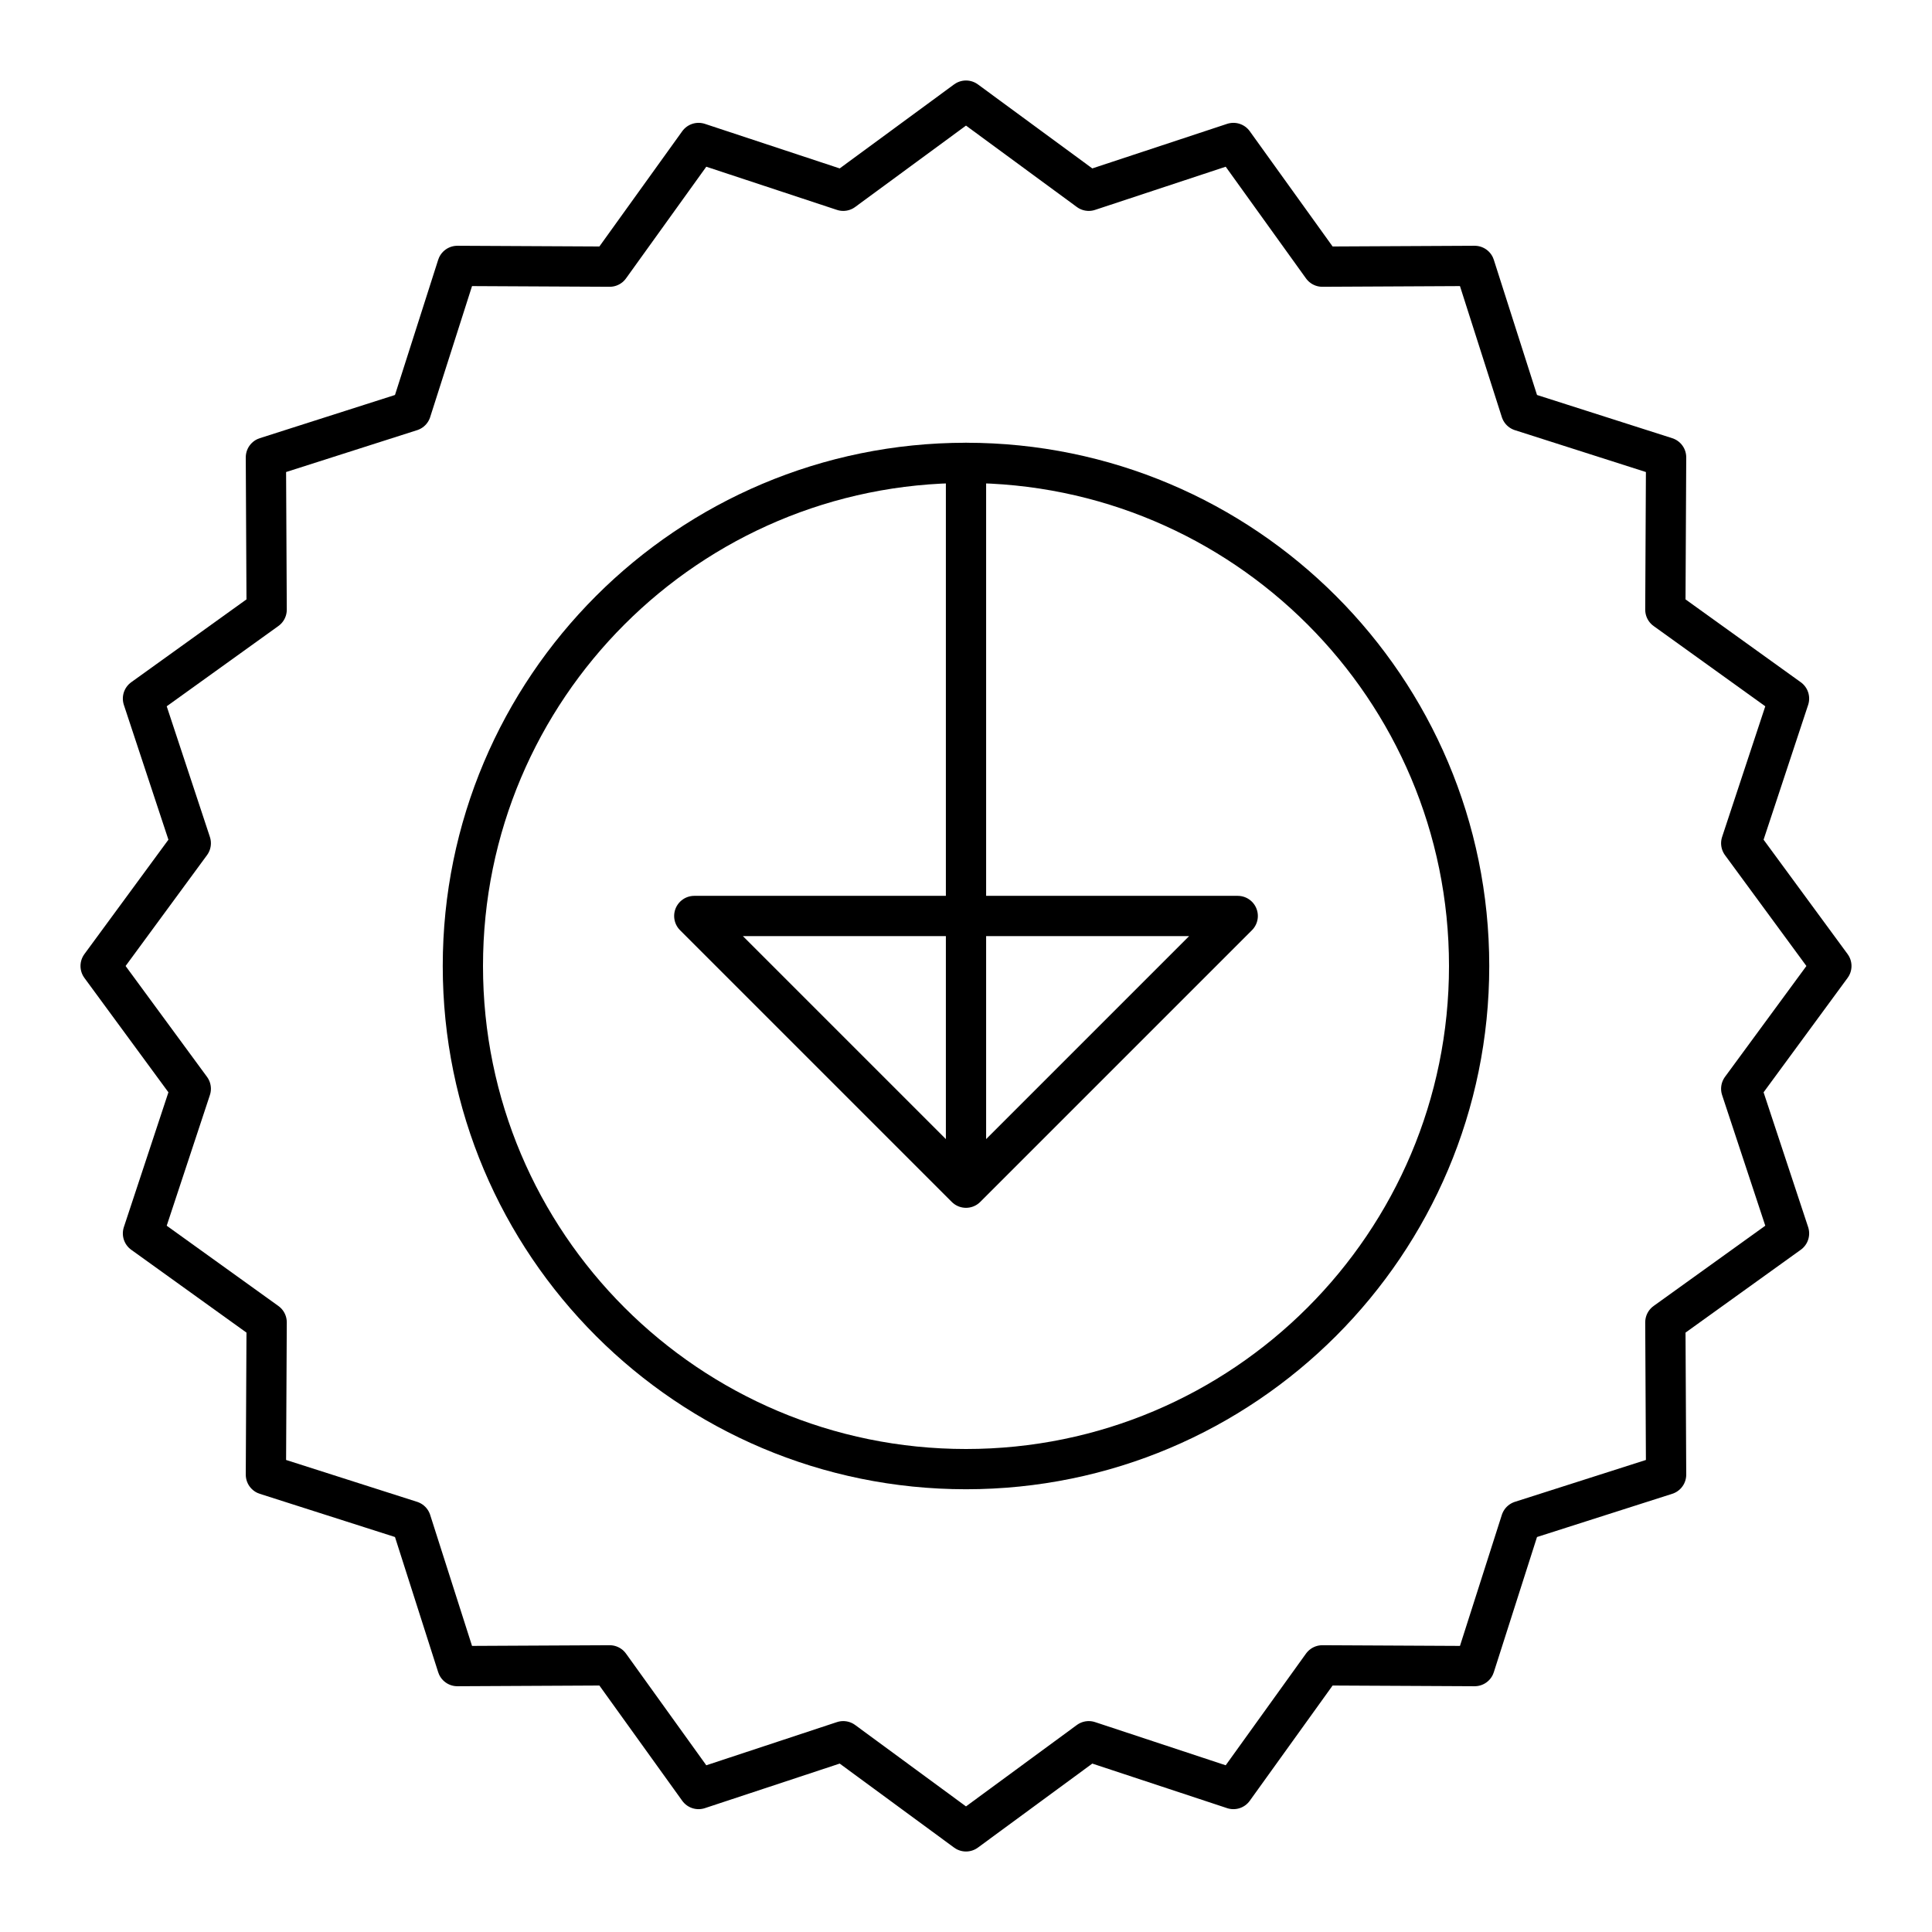 <?xml version="1.0" encoding="UTF-8"?> <svg xmlns="http://www.w3.org/2000/svg" width="48" height="48" viewBox="0 0 48 48" fill="none"> <path d="M24 2.5L27.05 4.74L30.644 3.552L32.853 6.625L36.637 6.606L37.789 10.211L41.394 11.363L41.375 15.147L44.448 17.356L43.26 20.95L45.5 24L43.26 27.05L44.448 30.644L41.375 32.853L41.394 36.637L37.789 37.789L36.637 41.394L32.853 41.375L30.644 44.448L27.05 43.26L24 45.5L20.95 43.26L17.356 44.448L15.147 41.375L11.363 41.394L10.211 37.789L6.606 36.637L6.625 32.853L3.552 30.644L4.74 27.05L2.5 24L4.74 20.95L3.552 17.356L6.625 15.147L6.606 11.363L10.211 10.211L11.363 6.606L15.147 6.625L17.356 3.552L20.95 4.74L24 2.5Z" stroke="black" stroke-linecap="round" stroke-linejoin="round"></path> <path d="M24 36.5C30.904 36.5 36.5 30.904 36.5 24C36.5 17.096 30.904 11.5 24 11.5C17.096 11.5 11.5 17.096 11.5 24C11.5 30.904 17.096 36.5 24 36.5Z" stroke="black" stroke-linecap="round" stroke-linejoin="round"></path> <path d="M24 29.508V11.5M17.249 22.757L24 29.508L30.751 22.757H17.249Z" stroke="black" stroke-linecap="round" stroke-linejoin="round"></path> </svg> 